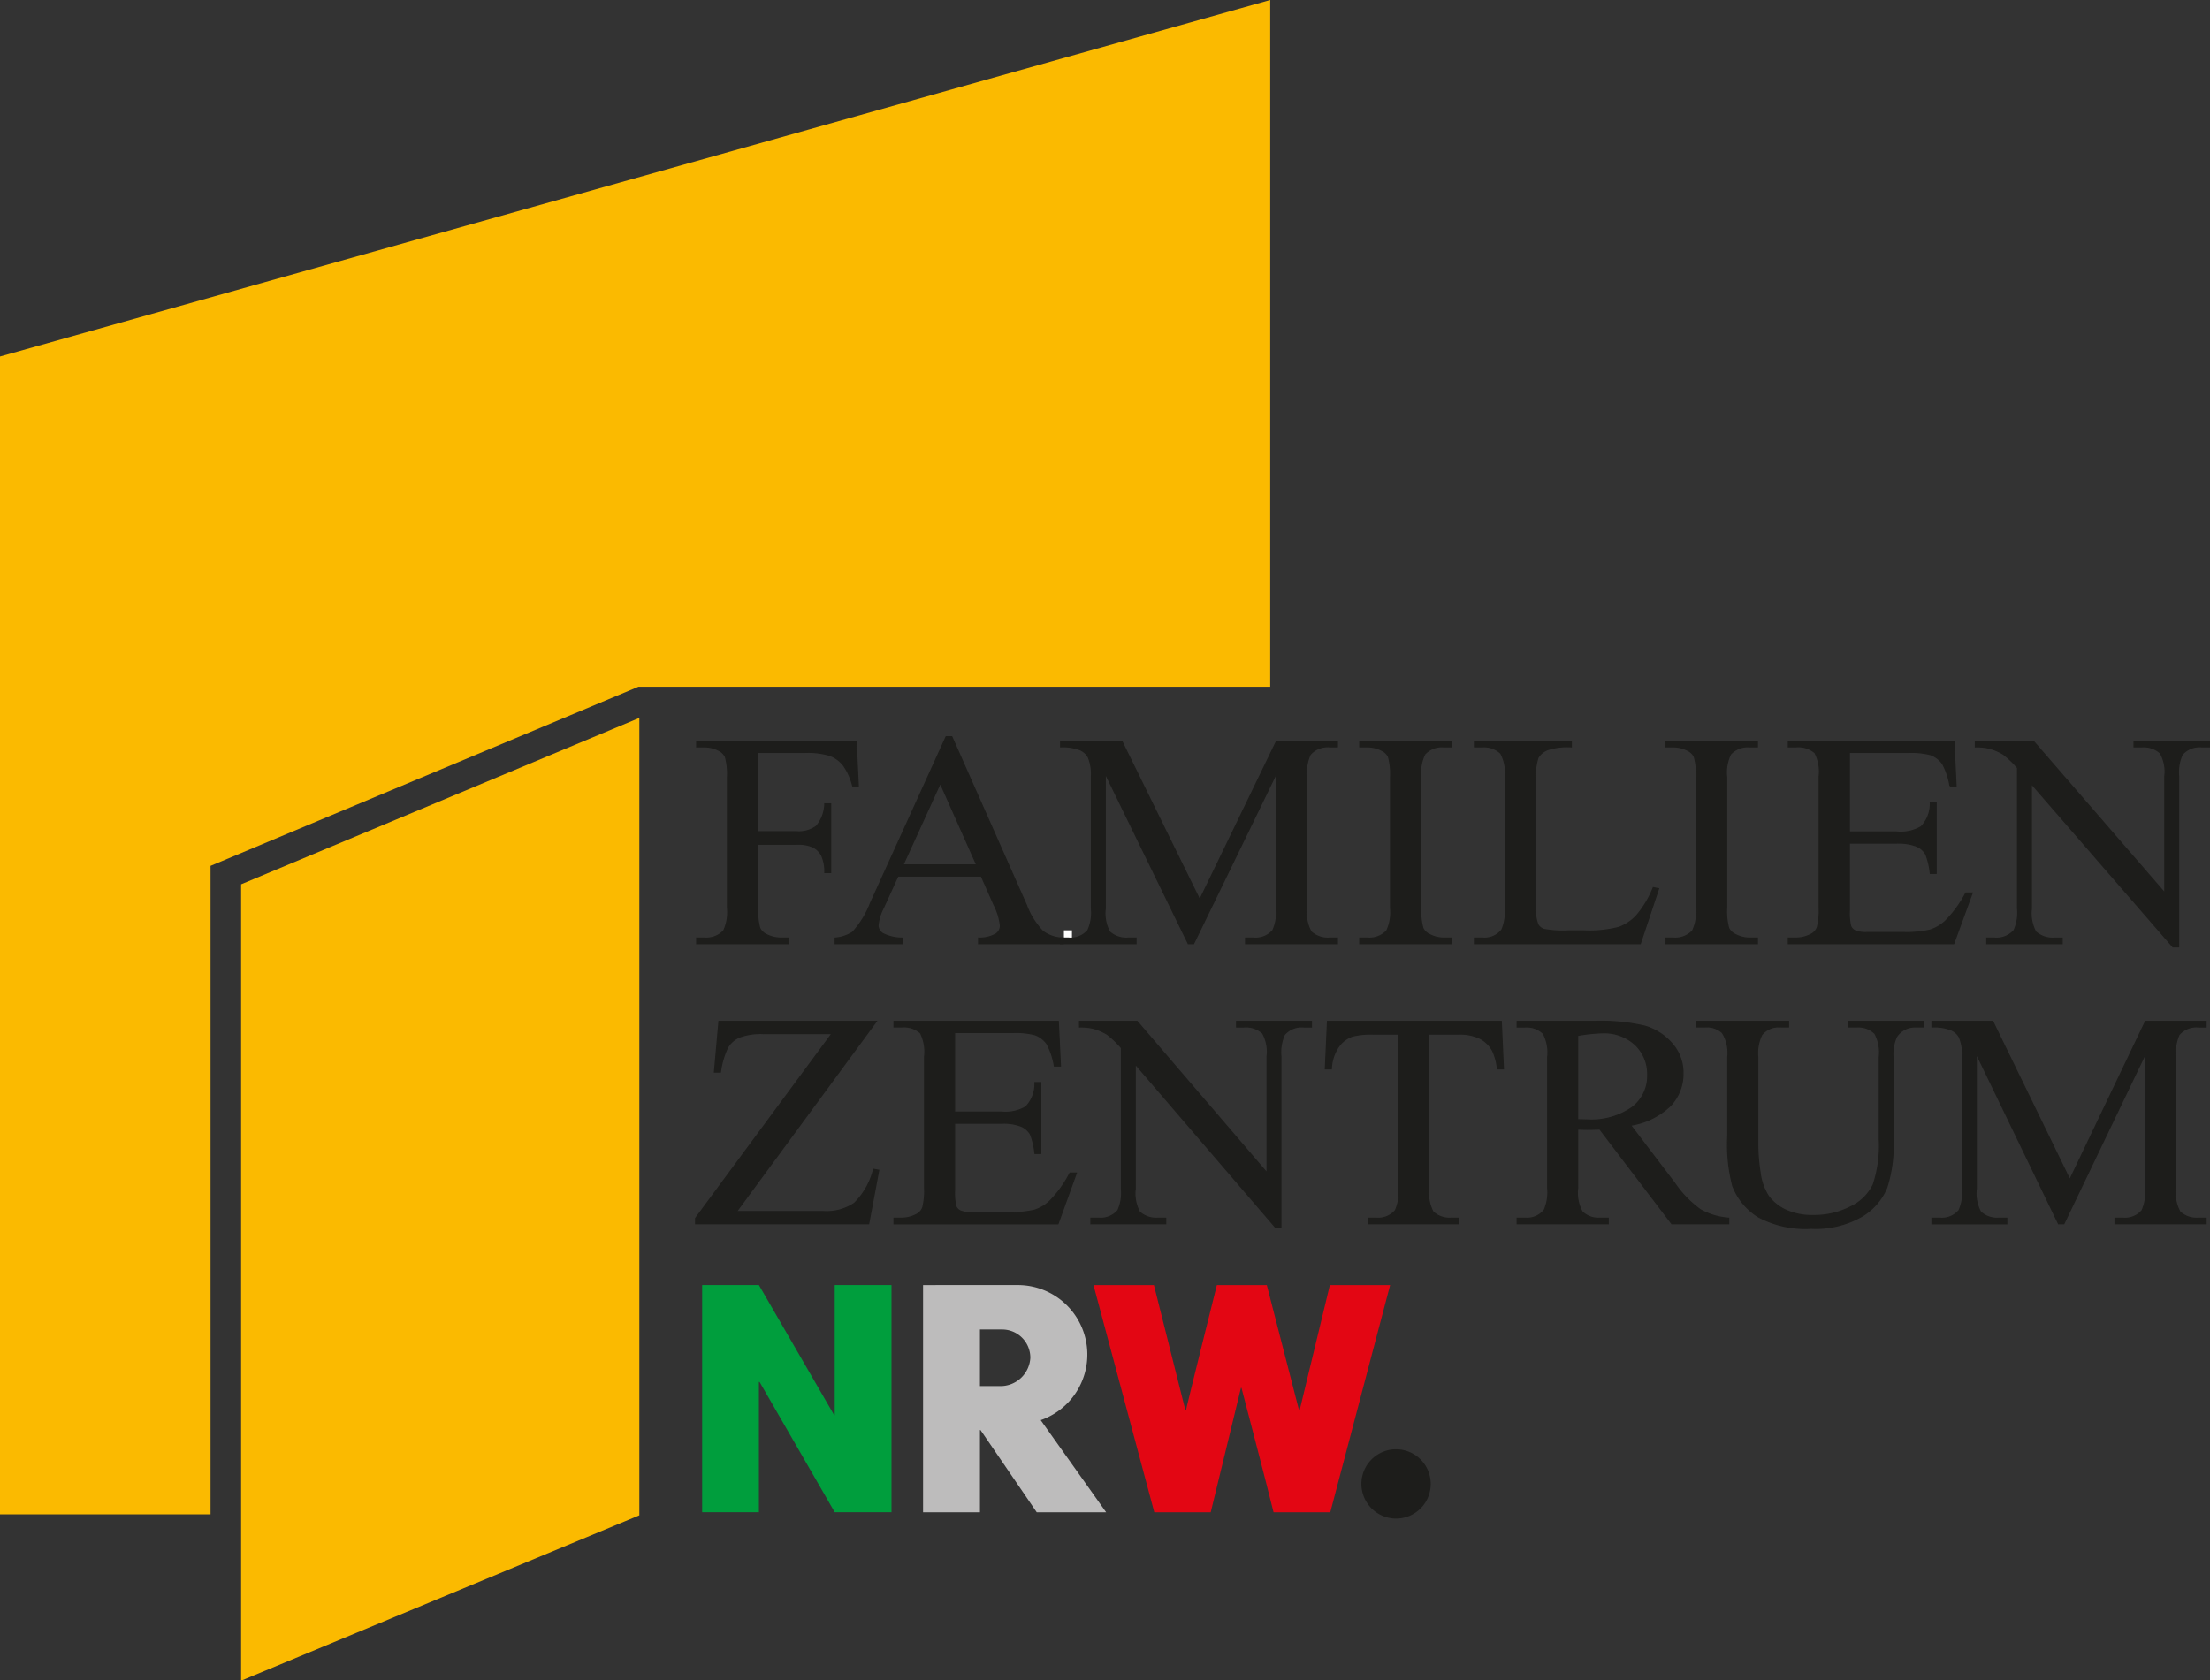 <?xml version="1.0" encoding="utf-8"?>
<svg id="Ebene_1" data-name="Ebene 1" xmlns="http://www.w3.org/2000/svg" viewBox="0 0 176.437 134.196"><rect x="0" y="0" width="176.437" height="134.196" fill="#333333" stroke="none"/><defs><style>.cls-1{fill:#fbba00;}.cls-2{fill:#e30613;}.cls-3{fill:#1d1d1b;}.cls-4{fill:#009e3d;}.cls-5{fill:#bdbcbc;fill-rule:evenodd;}.cls-6{fill:#fff;}.cls-7{fill:none;stroke:#1d1d1b;stroke-width:0.094px;}</style></defs><title>Familienzentrum_NRW</title><polygon class="cls-1" points="101.408 0 0 28.47 0 120.931 16.809 120.931 16.809 69.145 50.976 54.839 101.408 54.839 101.408 0"/><polygon class="cls-1" points="19.25 70.618 19.25 134.196 19.3 134.196 51.042 121.01 51.042 57.331 19.25 70.618"/><path class="cls-2" d="M88.332,103.304h4.824l2.514,10.003h.046c0-.133,2.465-10.003,2.465-10.003h3.987l2.575,10.003h.046l2.413-10.003h4.812l-4.777,18.143H102.707c-.483-1.999-2.561-9.931-2.561-9.931h-.043L97.69,121.447H93.185l-4.853-18.143" transform="translate(-1.032 -0.681)"/><path class="cls-3" d="M109.719,119.181a2.768,2.768,0,1,1,2.772,2.772,2.776,2.776,0,0,1-2.772-2.772" transform="translate(-1.032 -0.681)"/><polygon class="cls-4" points="56.057 120.764 60.588 120.764 60.588 110.362 60.643 110.362 66.642 120.764 71.173 120.764 71.173 102.621 66.642 102.621 66.642 113.012 66.598 113.012 60.588 102.621 56.057 102.621 56.057 120.764"/><path class="cls-5" d="M79.267,106.851v4.52h1.742a2.393,2.393,0,0,0,2.28-2.254,2.251,2.251,0,0,0-2.266-2.266H79.267m3.018-3.548a5.549,5.549,0,0,1,2.031,10.715l-.2.072L89.34,121.447H83.799l-4.488-6.568h-.043v6.568H74.725V103.304Z" transform="translate(-1.032 -0.681)"/><rect class="cls-6" x="84.938" y="74.293" width="0.642" height="0.984"/><path class="cls-3" d="M61.524,60.768v6.334h3.113a2.357,2.357,0,0,0,1.58-.443,2.88,2.88,0,0,0,.666-1.782h.466v5.486h-.466a3.034,3.034,0,0,0-.26-1.383,1.62,1.62,0,0,0-.683-.663,2.99,2.99,0,0,0-1.302-.22H61.524v5.084a5.147,5.147,0,0,0,.162,1.617,1.115,1.115,0,0,0,.527.512,2.512,2.512,0,0,0,1.155.284h.613v.446H56.651v-.446h.608a1.902,1.902,0,0,0,1.548-.582,3.466,3.466,0,0,0,.304-1.832V62.738a5.094,5.094,0,0,0-.165-1.617,1.114,1.114,0,0,0-.521-.512,2.474,2.474,0,0,0-1.166-.286H56.651v-.443H69.383l.171,3.559H69.108a4.801,4.801,0,0,0-.755-1.664,2.458,2.458,0,0,0-1.071-.77,6.03,6.03,0,0,0-1.976-.237H61.524" transform="translate(-1.032 -0.681)"/><path class="cls-7" d="M61.524,60.768v6.334h3.113a2.357,2.357,0,0,0,1.58-.443,2.88,2.88,0,0,0,.666-1.782h.466v5.486h-.466a3.034,3.034,0,0,0-.26-1.383,1.62,1.62,0,0,0-.683-.663,2.99,2.99,0,0,0-1.302-.22H61.524v5.084a5.147,5.147,0,0,0,.162,1.617,1.115,1.115,0,0,0,.527.512,2.512,2.512,0,0,0,1.155.284h.613v.446H56.651v-.446h.608a1.902,1.902,0,0,0,1.548-.582,3.466,3.466,0,0,0,.304-1.832V62.738a5.094,5.094,0,0,0-.165-1.617,1.114,1.114,0,0,0-.521-.512,2.474,2.474,0,0,0-1.166-.286H56.651v-.443H69.383l.171,3.559H69.108a4.801,4.801,0,0,0-.755-1.664,2.458,2.458,0,0,0-1.071-.77,6.03,6.03,0,0,0-1.976-.237Z" transform="translate(-1.032 -0.681)"/><path class="cls-3" d="M79.376,70.639h-6.661L71.555,73.18a3.887,3.887,0,0,0-.428,1.403.801.801,0,0,0,.373.648,3.366,3.366,0,0,0,1.609.365v.443H67.712V75.596a3.006,3.006,0,0,0,1.389-.466,7.307,7.307,0,0,0,1.427-2.324l6.039-13.29H77.018l5.955,13.438A6.03,6.03,0,0,0,84.281,75.052a2.753,2.753,0,0,0,1.635.544v.443H79.159V75.596a2.621,2.621,0,0,0,1.383-.324.816.816,0,0,0,.359-.666,4.733,4.733,0,0,0-.503-1.655l-1.021-2.312m-.37-.891-2.905-6.528L73.123,69.748Z" transform="translate(-1.032 -0.681)"/><path class="cls-7" d="M79.376,70.639h-6.661L71.555,73.18a3.887,3.887,0,0,0-.428,1.403.801.801,0,0,0,.373.648,3.366,3.366,0,0,0,1.609.365v.443H67.712V75.596a3.006,3.006,0,0,0,1.389-.466,7.307,7.307,0,0,0,1.427-2.324l6.039-13.29H77.018l5.955,13.438A6.03,6.03,0,0,0,84.281,75.052a2.753,2.753,0,0,0,1.635.544v.443H79.159V75.596a2.621,2.621,0,0,0,1.383-.324.816.816,0,0,0,.359-.666,4.733,4.733,0,0,0-.503-1.655Zm-.37-.891-2.905-6.528L73.123,69.748Z" transform="translate(-1.032 -0.681)"/><path class="cls-3" d="M95.899,76.04,89.269,62.44V73.242a3.115,3.115,0,0,0,.344,1.855,1.979,1.979,0,0,0,1.499.498H91.726v.446H85.71V75.594h.613a1.826,1.826,0,0,0,1.563-.616A3.387,3.387,0,0,0,88.167,73.242V62.675a3.451,3.451,0,0,0-.258-1.545,1.377,1.377,0,0,0-.657-.576,3.8,3.8,0,0,0-1.542-.231v-.443h4.884L96.813,72.539l6.129-12.659h4.861v.443h-.599a1.839,1.839,0,0,0-1.574.616,3.378,3.378,0,0,0-.284,1.736V73.242a3.019,3.019,0,0,0,.359,1.855,1.984,1.984,0,0,0,1.499.498h.599v.446h-7.329V75.594h.616a1.811,1.811,0,0,0,1.563-.616,3.419,3.419,0,0,0,.281-1.736V62.44L96.324,76.04h-.425" transform="translate(-1.032 -0.681)"/><path class="cls-7" d="M95.899,76.04,89.269,62.44V73.242a3.115,3.115,0,0,0,.344,1.855,1.979,1.979,0,0,0,1.499.498H91.726v.446H85.71V75.594h.613a1.826,1.826,0,0,0,1.563-.616A3.387,3.387,0,0,0,88.167,73.242V62.675a3.451,3.451,0,0,0-.258-1.545,1.377,1.377,0,0,0-.657-.576,3.8,3.8,0,0,0-1.542-.231v-.443h4.884L96.813,72.539l6.129-12.659h4.861v.443h-.599a1.839,1.839,0,0,0-1.574.616,3.378,3.378,0,0,0-.284,1.736V73.242a3.019,3.019,0,0,0,.359,1.855,1.984,1.984,0,0,0,1.499.498h.599v.446h-7.329V75.594h.616a1.811,1.811,0,0,0,1.563-.616,3.419,3.419,0,0,0,.281-1.736V62.44L96.324,76.04Z" transform="translate(-1.032 -0.681)"/><path class="cls-3" d="M116.919,75.595V76.041h-7.329v-.446h.608a1.895,1.895,0,0,0,1.545-.582,3.436,3.436,0,0,0,.304-1.832V62.736a5.032,5.032,0,0,0-.165-1.618,1.096,1.096,0,0,0-.521-.509,2.497,2.497,0,0,0-1.163-.286h-.608v-.446h7.329v.446h-.619a1.86,1.86,0,0,0-1.522.582,3.319,3.319,0,0,0-.315,1.832V73.182a5.032,5.032,0,0,0,.165,1.618,1.085,1.085,0,0,0,.527.509,2.42,2.42,0,0,0,1.146.286h.619" transform="translate(-1.032 -0.681)"/><path class="cls-7" d="M116.919,75.595V76.041h-7.329v-.446h.608a1.895,1.895,0,0,0,1.545-.582,3.436,3.436,0,0,0,.304-1.832V62.736a5.032,5.032,0,0,0-.165-1.618,1.096,1.096,0,0,0-.521-.509,2.497,2.497,0,0,0-1.163-.286h-.608v-.446h7.329v.446h-.619a1.86,1.86,0,0,0-1.522.582,3.319,3.319,0,0,0-.315,1.832V73.182a5.032,5.032,0,0,0,.165,1.618,1.085,1.085,0,0,0,.527.509,2.42,2.42,0,0,0,1.146.286Z" transform="translate(-1.032 -0.681)"/><path class="cls-3" d="M133.023,71.57l.422.084-1.461,4.387H118.746v-.446h.639a1.755,1.755,0,0,0,1.551-.663,3.602,3.602,0,0,0,.266-1.751V62.736a3.199,3.199,0,0,0-.353-1.892,1.919,1.919,0,0,0-1.464-.521h-.639v-.446h7.732v.446a5.009,5.009,0,0,0-1.91.234,1.537,1.537,0,0,0-.749.628,4.864,4.864,0,0,0-.203,1.806V73.17a3.17,3.17,0,0,0,.203,1.363.897.897,0,0,0,.469.37,8.519,8.519,0,0,0,1.965.119h1.25a9.457,9.457,0,0,0,2.76-.275A3.579,3.579,0,0,0,131.709,73.775a7.879,7.879,0,0,0,1.314-2.205" transform="translate(-1.032 -0.681)"/><path class="cls-7" d="M133.023,71.57l.422.084-1.461,4.387H118.746v-.446h.639a1.755,1.755,0,0,0,1.551-.663,3.602,3.602,0,0,0,.266-1.751V62.736a3.199,3.199,0,0,0-.353-1.892,1.919,1.919,0,0,0-1.464-.521h-.639v-.446h7.732v.446a5.009,5.009,0,0,0-1.91.234,1.537,1.537,0,0,0-.749.628,4.864,4.864,0,0,0-.203,1.806V73.17a3.17,3.17,0,0,0,.203,1.363.897.897,0,0,0,.469.37,8.519,8.519,0,0,0,1.965.119h1.25a9.457,9.457,0,0,0,2.76-.275A3.579,3.579,0,0,0,131.709,73.775,7.879,7.879,0,0,0,133.023,71.57Z" transform="translate(-1.032 -0.681)"/><path class="cls-3" d="M141.335,75.595V76.041h-7.329v-.446h.608a1.895,1.895,0,0,0,1.545-.582,3.436,3.436,0,0,0,.304-1.832V62.736a5.032,5.032,0,0,0-.165-1.618,1.096,1.096,0,0,0-.521-.509,2.497,2.497,0,0,0-1.163-.286h-.608v-.446h7.329v.446h-.619a1.86,1.86,0,0,0-1.522.582,3.319,3.319,0,0,0-.315,1.832V73.182a5.059,5.059,0,0,0,.162,1.618,1.119,1.119,0,0,0,.53.509,2.42,2.42,0,0,0,1.146.286h.619" transform="translate(-1.032 -0.681)"/><path class="cls-7" d="M141.335,75.595V76.041h-7.329v-.446h.608a1.895,1.895,0,0,0,1.545-.582,3.436,3.436,0,0,0,.304-1.832V62.736a5.032,5.032,0,0,0-.165-1.618,1.096,1.096,0,0,0-.521-.509,2.497,2.497,0,0,0-1.163-.286h-.608v-.446h7.329v.446h-.619a1.86,1.86,0,0,0-1.522.582,3.319,3.319,0,0,0-.315,1.832V73.182a5.059,5.059,0,0,0,.162,1.618,1.119,1.119,0,0,0,.53.509,2.42,2.42,0,0,0,1.146.286Z" transform="translate(-1.032 -0.681)"/><path class="cls-3" d="M148.679,60.768v6.354h3.77a3.219,3.219,0,0,0,1.959-.417,2.617,2.617,0,0,0,.732-1.933h.466v5.654H155.14a5.898,5.898,0,0,0-.353-1.519,1.555,1.555,0,0,0-.747-.657,3.999,3.999,0,0,0-1.591-.24h-3.77v5.33a4.597,4.597,0,0,0,.101,1.305.76.76,0,0,0,.353.367,2.247,2.247,0,0,0,.961.139h2.905a8.343,8.343,0,0,0,2.112-.191,3.187,3.187,0,0,0,1.262-.749,9.227,9.227,0,0,0,1.606-2.216h.506l-1.479,4.045H143.806v-.446h.608a2.513,2.513,0,0,0,1.155-.275,1.034,1.034,0,0,0,.55-.573,5.348,5.348,0,0,0,.148-1.565V62.695a3.288,3.288,0,0,0-.333-1.895,2.029,2.029,0,0,0-1.519-.477h-.608v-.443h13.218l.171,3.559h-.486a5.459,5.459,0,0,0-.59-1.762,1.998,1.998,0,0,0-.955-.729,6.051,6.051,0,0,0-1.782-.179h-4.702" transform="translate(-1.032 -0.681)"/><path class="cls-7" d="M148.679,60.768v6.354h3.77a3.219,3.219,0,0,0,1.959-.417,2.617,2.617,0,0,0,.732-1.933h.466v5.654H155.14a5.898,5.898,0,0,0-.353-1.519,1.555,1.555,0,0,0-.747-.657,3.999,3.999,0,0,0-1.591-.24h-3.77v5.33a4.597,4.597,0,0,0,.101,1.305.76.76,0,0,0,.353.367,2.247,2.247,0,0,0,.961.139h2.905a8.343,8.343,0,0,0,2.112-.191,3.187,3.187,0,0,0,1.262-.749,9.227,9.227,0,0,0,1.606-2.216h.506l-1.479,4.045H143.806v-.446h.608a2.513,2.513,0,0,0,1.155-.275,1.034,1.034,0,0,0,.55-.573,5.348,5.348,0,0,0,.148-1.565V62.695a3.288,3.288,0,0,0-.333-1.895,2.029,2.029,0,0,0-1.519-.477h-.608v-.443h13.218l.171,3.559h-.486a5.459,5.459,0,0,0-.59-1.762,1.998,1.998,0,0,0-.955-.729,6.051,6.051,0,0,0-1.782-.179Z" transform="translate(-1.032 -0.681)"/><path class="cls-3" d="M158.736,59.878H163.371l10.492,12.118V62.674a2.987,2.987,0,0,0-.359-1.852,1.972,1.972,0,0,0-1.496-.498h-.602v-.446h6.016V60.324h-.613a1.833,1.833,0,0,0-1.563.616,3.398,3.398,0,0,0-.281,1.733V76.302h-.451L163.209,63.267v9.977a3.11,3.11,0,0,0,.344,1.852,2.015,2.015,0,0,0,1.499.501h.613V76.039h-6.016v-.443h.602a1.851,1.851,0,0,0,1.574-.616,3.394,3.394,0,0,0,.281-1.736V61.996a7.586,7.586,0,0,0-1.131-1.082,4.192,4.192,0,0,0-1.128-.483,4.237,4.237,0,0,0-1.111-.107v-.446" transform="translate(-1.032 -0.681)"/><path class="cls-7" d="M158.736,59.878H163.371l10.492,12.118V62.674a2.987,2.987,0,0,0-.359-1.852,1.972,1.972,0,0,0-1.496-.498h-.602v-.446h6.016V60.324h-.613a1.833,1.833,0,0,0-1.563.616,3.398,3.398,0,0,0-.281,1.733V76.302h-.451L163.209,63.267v9.977a3.11,3.11,0,0,0,.344,1.852,2.015,2.015,0,0,0,1.499.501h.613V76.039h-6.016v-.443h.602a1.851,1.851,0,0,0,1.574-.616,3.394,3.394,0,0,0,.281-1.736V61.996a7.586,7.586,0,0,0-1.131-1.082,4.192,4.192,0,0,0-1.128-.483,4.237,4.237,0,0,0-1.111-.107Z" transform="translate(-1.032 -0.681)"/><path class="cls-3" d="M70.992,82.247,59.832,97.435h6.959a3.926,3.926,0,0,0,2.46-.668,5.685,5.685,0,0,0,1.522-2.703l.411.072L70.382,98.41H56.568v-.44l10.886-14.748h-5.437a4.967,4.967,0,0,0-1.959.281,2.039,2.039,0,0,0-.929.81,6.526,6.526,0,0,0-.582,1.982h-.477l.362-4.048h12.561" transform="translate(-1.032 -0.681)"/><path class="cls-7" d="M70.992,82.247,59.832,97.435h6.959a3.926,3.926,0,0,0,2.46-.668,5.685,5.685,0,0,0,1.522-2.703l.411.072L70.382,98.41H56.568v-.44l10.886-14.748h-5.437a4.967,4.967,0,0,0-1.959.281,2.039,2.039,0,0,0-.929.81,6.526,6.526,0,0,0-.582,1.982h-.477l.362-4.048Z" transform="translate(-1.032 -0.681)"/><path class="cls-3" d="M77.239,83.136v6.354h3.75a3.174,3.174,0,0,0,1.942-.417,2.611,2.611,0,0,0,.726-1.933h.466v5.654h-.466a5.939,5.939,0,0,0-.35-1.516,1.526,1.526,0,0,0-.741-.657,3.878,3.878,0,0,0-1.577-.24H77.239v5.327a4.598,4.598,0,0,0,.101,1.305.754.754,0,0,0,.35.367,2.141,2.141,0,0,0,.949.139h2.882a8.331,8.331,0,0,0,2.089-.188,3.159,3.159,0,0,0,1.253-.749A9.118,9.118,0,0,0,86.455,94.363h.506l-1.464,4.048H72.41v-.446h.602a2.502,2.502,0,0,0,1.143-.275,1.028,1.028,0,0,0,.547-.573,5.419,5.419,0,0,0,.145-1.568V85.063a3.336,3.336,0,0,0-.327-1.895,2.008,2.008,0,0,0-1.508-.477H72.41v-.443H85.521l.171,3.559h-.486a5.441,5.441,0,0,0-.585-1.762,2.001,2.001,0,0,0-.946-.729,5.999,5.999,0,0,0-1.771-.179H77.239" transform="translate(-1.032 -0.681)"/><path class="cls-7" d="M77.239,83.136v6.354h3.75a3.174,3.174,0,0,0,1.942-.417,2.611,2.611,0,0,0,.726-1.933h.466v5.654h-.466a5.939,5.939,0,0,0-.35-1.516,1.526,1.526,0,0,0-.741-.657,3.878,3.878,0,0,0-1.577-.24H77.239v5.327a4.598,4.598,0,0,0,.101,1.305.754.754,0,0,0,.35.367,2.141,2.141,0,0,0,.949.139h2.882a8.331,8.331,0,0,0,2.089-.188,3.159,3.159,0,0,0,1.253-.749A9.118,9.118,0,0,0,86.455,94.363h.506l-1.464,4.048H72.41v-.446h.602a2.502,2.502,0,0,0,1.143-.275,1.028,1.028,0,0,0,.547-.573,5.419,5.419,0,0,0,.145-1.568V85.063a3.336,3.336,0,0,0-.327-1.895,2.008,2.008,0,0,0-1.508-.477H72.41v-.443H85.521l.171,3.559h-.486a5.441,5.441,0,0,0-.585-1.762,2.001,2.001,0,0,0-.946-.729,5.999,5.999,0,0,0-1.771-.179Z" transform="translate(-1.032 -0.681)"/><path class="cls-3" d="M87.219,82.247h4.595l10.376,12.107V85.045a3.052,3.052,0,0,0-.353-1.855,1.959,1.959,0,0,0-1.487-.498h-.593v-.446h5.972v.446h-.608a1.809,1.809,0,0,0-1.551.616,3.428,3.428,0,0,0-.278,1.736V98.67h-.451l-11.178-13.021V95.612a3.122,3.122,0,0,0,.341,1.855,1.978,1.978,0,0,0,1.484.498H94.097V98.41H88.125v-.446h.596a1.813,1.813,0,0,0,1.56-.616,3.379,3.379,0,0,0,.281-1.736V84.365a7.588,7.588,0,0,0-1.12-1.079,4.245,4.245,0,0,0-1.12-.486,4.149,4.149,0,0,0-1.102-.107v-.446" transform="translate(-1.032 -0.681)"/><path class="cls-7" d="M87.219,82.247h4.595l10.376,12.107V85.045a3.052,3.052,0,0,0-.353-1.855,1.959,1.959,0,0,0-1.487-.498h-.593v-.446h5.972v.446h-.608a1.809,1.809,0,0,0-1.551.616,3.428,3.428,0,0,0-.278,1.736V98.67h-.451l-11.178-13.021V95.612a3.122,3.122,0,0,0,.341,1.855,1.978,1.978,0,0,0,1.484.498H94.097V98.41H88.125v-.446h.596a1.813,1.813,0,0,0,1.56-.616,3.379,3.379,0,0,0,.281-1.736V84.365a7.588,7.588,0,0,0-1.12-1.079,4.245,4.245,0,0,0-1.12-.486,4.149,4.149,0,0,0-1.102-.107Z" transform="translate(-1.032 -0.681)"/><path class="cls-3" d="M120.886,82.247l.171,3.793h-.477a4.335,4.335,0,0,0-.373-1.429,2.425,2.425,0,0,0-1.03-1.019,3.704,3.704,0,0,0-1.69-.33H115.102V95.612a3.152,3.152,0,0,0,.339,1.855,1.944,1.944,0,0,0,1.467.498h.59V98.41h-7.225v-.446h.611a1.803,1.803,0,0,0,1.548-.616,3.421,3.421,0,0,0,.278-1.736V83.262h-2.037a6.034,6.034,0,0,0-1.693.168,2.284,2.284,0,0,0-1.111.871,3.381,3.381,0,0,0-.55,1.739h-.477l.171-3.793h13.875" transform="translate(-1.032 -0.681)"/><path class="cls-7" d="M120.886,82.247l.171,3.793h-.477a4.335,4.335,0,0,0-.373-1.429,2.425,2.425,0,0,0-1.03-1.019,3.704,3.704,0,0,0-1.69-.33H115.102V95.612a3.152,3.152,0,0,0,.339,1.855,1.944,1.944,0,0,0,1.467.498h.59V98.41h-7.225v-.446h.611a1.803,1.803,0,0,0,1.548-.616,3.421,3.421,0,0,0,.278-1.736V83.262h-2.037a6.034,6.034,0,0,0-1.693.168,2.284,2.284,0,0,0-1.111.871,3.381,3.381,0,0,0-.55,1.739h-.477l.171-3.793Z" transform="translate(-1.032 -0.681)"/><path class="cls-3" d="M139.045,98.41h-4.54l-5.752-7.564c-.425.017-.77.023-1.033.023-.11,0-.226-.003-.35-.006s-.252-.009-.385-.017v4.705a3.144,3.144,0,0,0,.35,1.889,1.827,1.827,0,0,0,1.424.524h.663v.446h-7.266v-.446h.637a1.739,1.739,0,0,0,1.536-.666,3.575,3.575,0,0,0,.263-1.748V85.106a3.19,3.19,0,0,0-.35-1.892,1.889,1.889,0,0,0-1.45-.521h-.637v-.446h6.184a15.341,15.341,0,0,1,3.984.376,4.573,4.573,0,0,1,2.179,1.383,3.496,3.496,0,0,1,.891,2.399,3.675,3.675,0,0,1-1.019,2.587,5.883,5.883,0,0,1-3.166,1.548l3.519,4.63a8.484,8.484,0,0,0,2.066,2.127,5.388,5.388,0,0,0,2.251.668v.446m-12.06-8.305c.159,0,.298.003.414.006.116.006.211.006.286.006a5.699,5.699,0,0,0,3.66-1.001,3.143,3.143,0,0,0,1.233-2.549,3.253,3.253,0,0,0-.995-2.462,3.659,3.659,0,0,0-2.633-.946,12.599,12.599,0,0,0-1.965.211Z" transform="translate(-1.032 -0.681)"/><path class="cls-7" d="M139.045,98.41h-4.54l-5.752-7.564c-.425.017-.77.023-1.033.023-.11,0-.226-.003-.35-.006s-.252-.009-.385-.017v4.705a3.144,3.144,0,0,0,.35,1.889,1.827,1.827,0,0,0,1.424.524h.663v.446h-7.266v-.446h.637a1.739,1.739,0,0,0,1.536-.666,3.575,3.575,0,0,0,.263-1.748V85.106a3.19,3.19,0,0,0-.35-1.892,1.889,1.889,0,0,0-1.45-.521h-.637v-.446h6.184a15.341,15.341,0,0,1,3.984.376,4.573,4.573,0,0,1,2.179,1.383,3.496,3.496,0,0,1,.891,2.399,3.675,3.675,0,0,1-1.019,2.587,5.883,5.883,0,0,1-3.166,1.548l3.519,4.63a8.484,8.484,0,0,0,2.066,2.127,5.388,5.388,0,0,0,2.251.668Zm-12.06-8.305c.159,0,.298.003.414.006.116.006.211.006.286.006a5.699,5.699,0,0,0,3.66-1.001,3.143,3.143,0,0,0,1.233-2.549,3.253,3.253,0,0,0-.995-2.462,3.659,3.659,0,0,0-2.633-.946,12.599,12.599,0,0,0-1.965.211Z" transform="translate(-1.032 -0.681)"/><path class="cls-3" d="M148.631,82.691v-.446h5.972v.446h-.637a1.743,1.743,0,0,0-1.536.799,3.502,3.502,0,0,0-.263,1.722V91.754a11.063,11.063,0,0,1-.503,3.762A4.792,4.792,0,0,1,149.67,97.813a7.392,7.392,0,0,1-4.037.958,7.938,7.938,0,0,1-4.222-.917,5.025,5.025,0,0,1-2.04-2.465,13.051,13.051,0,0,1-.399-3.973V85.104a3.047,3.047,0,0,0-.431-1.95,1.818,1.818,0,0,0-1.392-.463h-.637v-.446h7.309v.446h-.648a1.711,1.711,0,0,0-1.496.631,3.372,3.372,0,0,0-.312,1.782v7.04a14.709,14.709,0,0,0,.182,2.156,4.431,4.431,0,0,0,.66,1.892,3.518,3.518,0,0,0,1.377,1.12,4.99,4.99,0,0,0,2.205.44,6.336,6.336,0,0,0,2.992-.692,3.798,3.798,0,0,0,1.803-1.765,9.802,9.802,0,0,0,.483-3.652V85.104a3.181,3.181,0,0,0-.35-1.889,1.88,1.88,0,0,0-1.45-.524h-.637" transform="translate(-1.032 -0.681)"/><path class="cls-7" d="M148.631,82.691v-.446h5.972v.446h-.637a1.743,1.743,0,0,0-1.536.799,3.502,3.502,0,0,0-.263,1.722V91.754a11.063,11.063,0,0,1-.503,3.762A4.792,4.792,0,0,1,149.67,97.813a7.392,7.392,0,0,1-4.037.958,7.938,7.938,0,0,1-4.222-.917,5.025,5.025,0,0,1-2.04-2.465,13.051,13.051,0,0,1-.399-3.973V85.104a3.047,3.047,0,0,0-.431-1.95,1.818,1.818,0,0,0-1.392-.463h-.637v-.446h7.309v.446h-.648a1.711,1.711,0,0,0-1.496.631,3.372,3.372,0,0,0-.312,1.782v7.04a14.709,14.709,0,0,0,.182,2.156,4.431,4.431,0,0,0,.66,1.892,3.518,3.518,0,0,0,1.377,1.12,4.99,4.99,0,0,0,2.205.44,6.336,6.336,0,0,0,2.992-.692,3.798,3.798,0,0,0,1.803-1.765,9.802,9.802,0,0,0,.483-3.652V85.104a3.181,3.181,0,0,0-.35-1.889,1.88,1.88,0,0,0-1.45-.524Z" transform="translate(-1.032 -0.681)"/><path class="cls-3" d="M165.377,98.41,158.809,84.81V95.612a3.115,3.115,0,0,0,.344,1.855,1.952,1.952,0,0,0,1.484.498h.608v.446h-5.972v-.446h.608a1.8,1.8,0,0,0,1.548-.616,3.379,3.379,0,0,0,.281-1.736V85.044a3.482,3.482,0,0,0-.255-1.545,1.347,1.347,0,0,0-.651-.576,3.697,3.697,0,0,0-1.531-.231v-.446h4.85L166.277,94.894l6.045-12.648h4.835v.446h-.599a1.816,1.816,0,0,0-1.56.616,3.428,3.428,0,0,0-.278,1.736v10.567a3.031,3.031,0,0,0,.353,1.855,1.961,1.961,0,0,0,1.484.498h.599v.446h-7.269v-.446h.611a1.785,1.785,0,0,0,1.548-.616,3.421,3.421,0,0,0,.278-1.736V84.81l-6.522,13.6h-.425" transform="translate(-1.032 -0.681)"/><path class="cls-7" d="M165.377,98.41,158.809,84.81V95.612a3.115,3.115,0,0,0,.344,1.855,1.952,1.952,0,0,0,1.484.498h.608v.446h-5.972v-.446h.608a1.8,1.8,0,0,0,1.548-.616,3.379,3.379,0,0,0,.281-1.736V85.044a3.482,3.482,0,0,0-.255-1.545,1.347,1.347,0,0,0-.651-.576,3.697,3.697,0,0,0-1.531-.231v-.446h4.85L166.277,94.894l6.045-12.648h4.835v.446h-.599a1.816,1.816,0,0,0-1.56.616,3.428,3.428,0,0,0-.278,1.736v10.567a3.031,3.031,0,0,0,.353,1.855,1.961,1.961,0,0,0,1.484.498h.599v.446h-7.269v-.446h.611a1.785,1.785,0,0,0,1.548-.616,3.421,3.421,0,0,0,.278-1.736V84.81l-6.522,13.6Z" transform="translate(-1.032 -0.681)"/></svg>